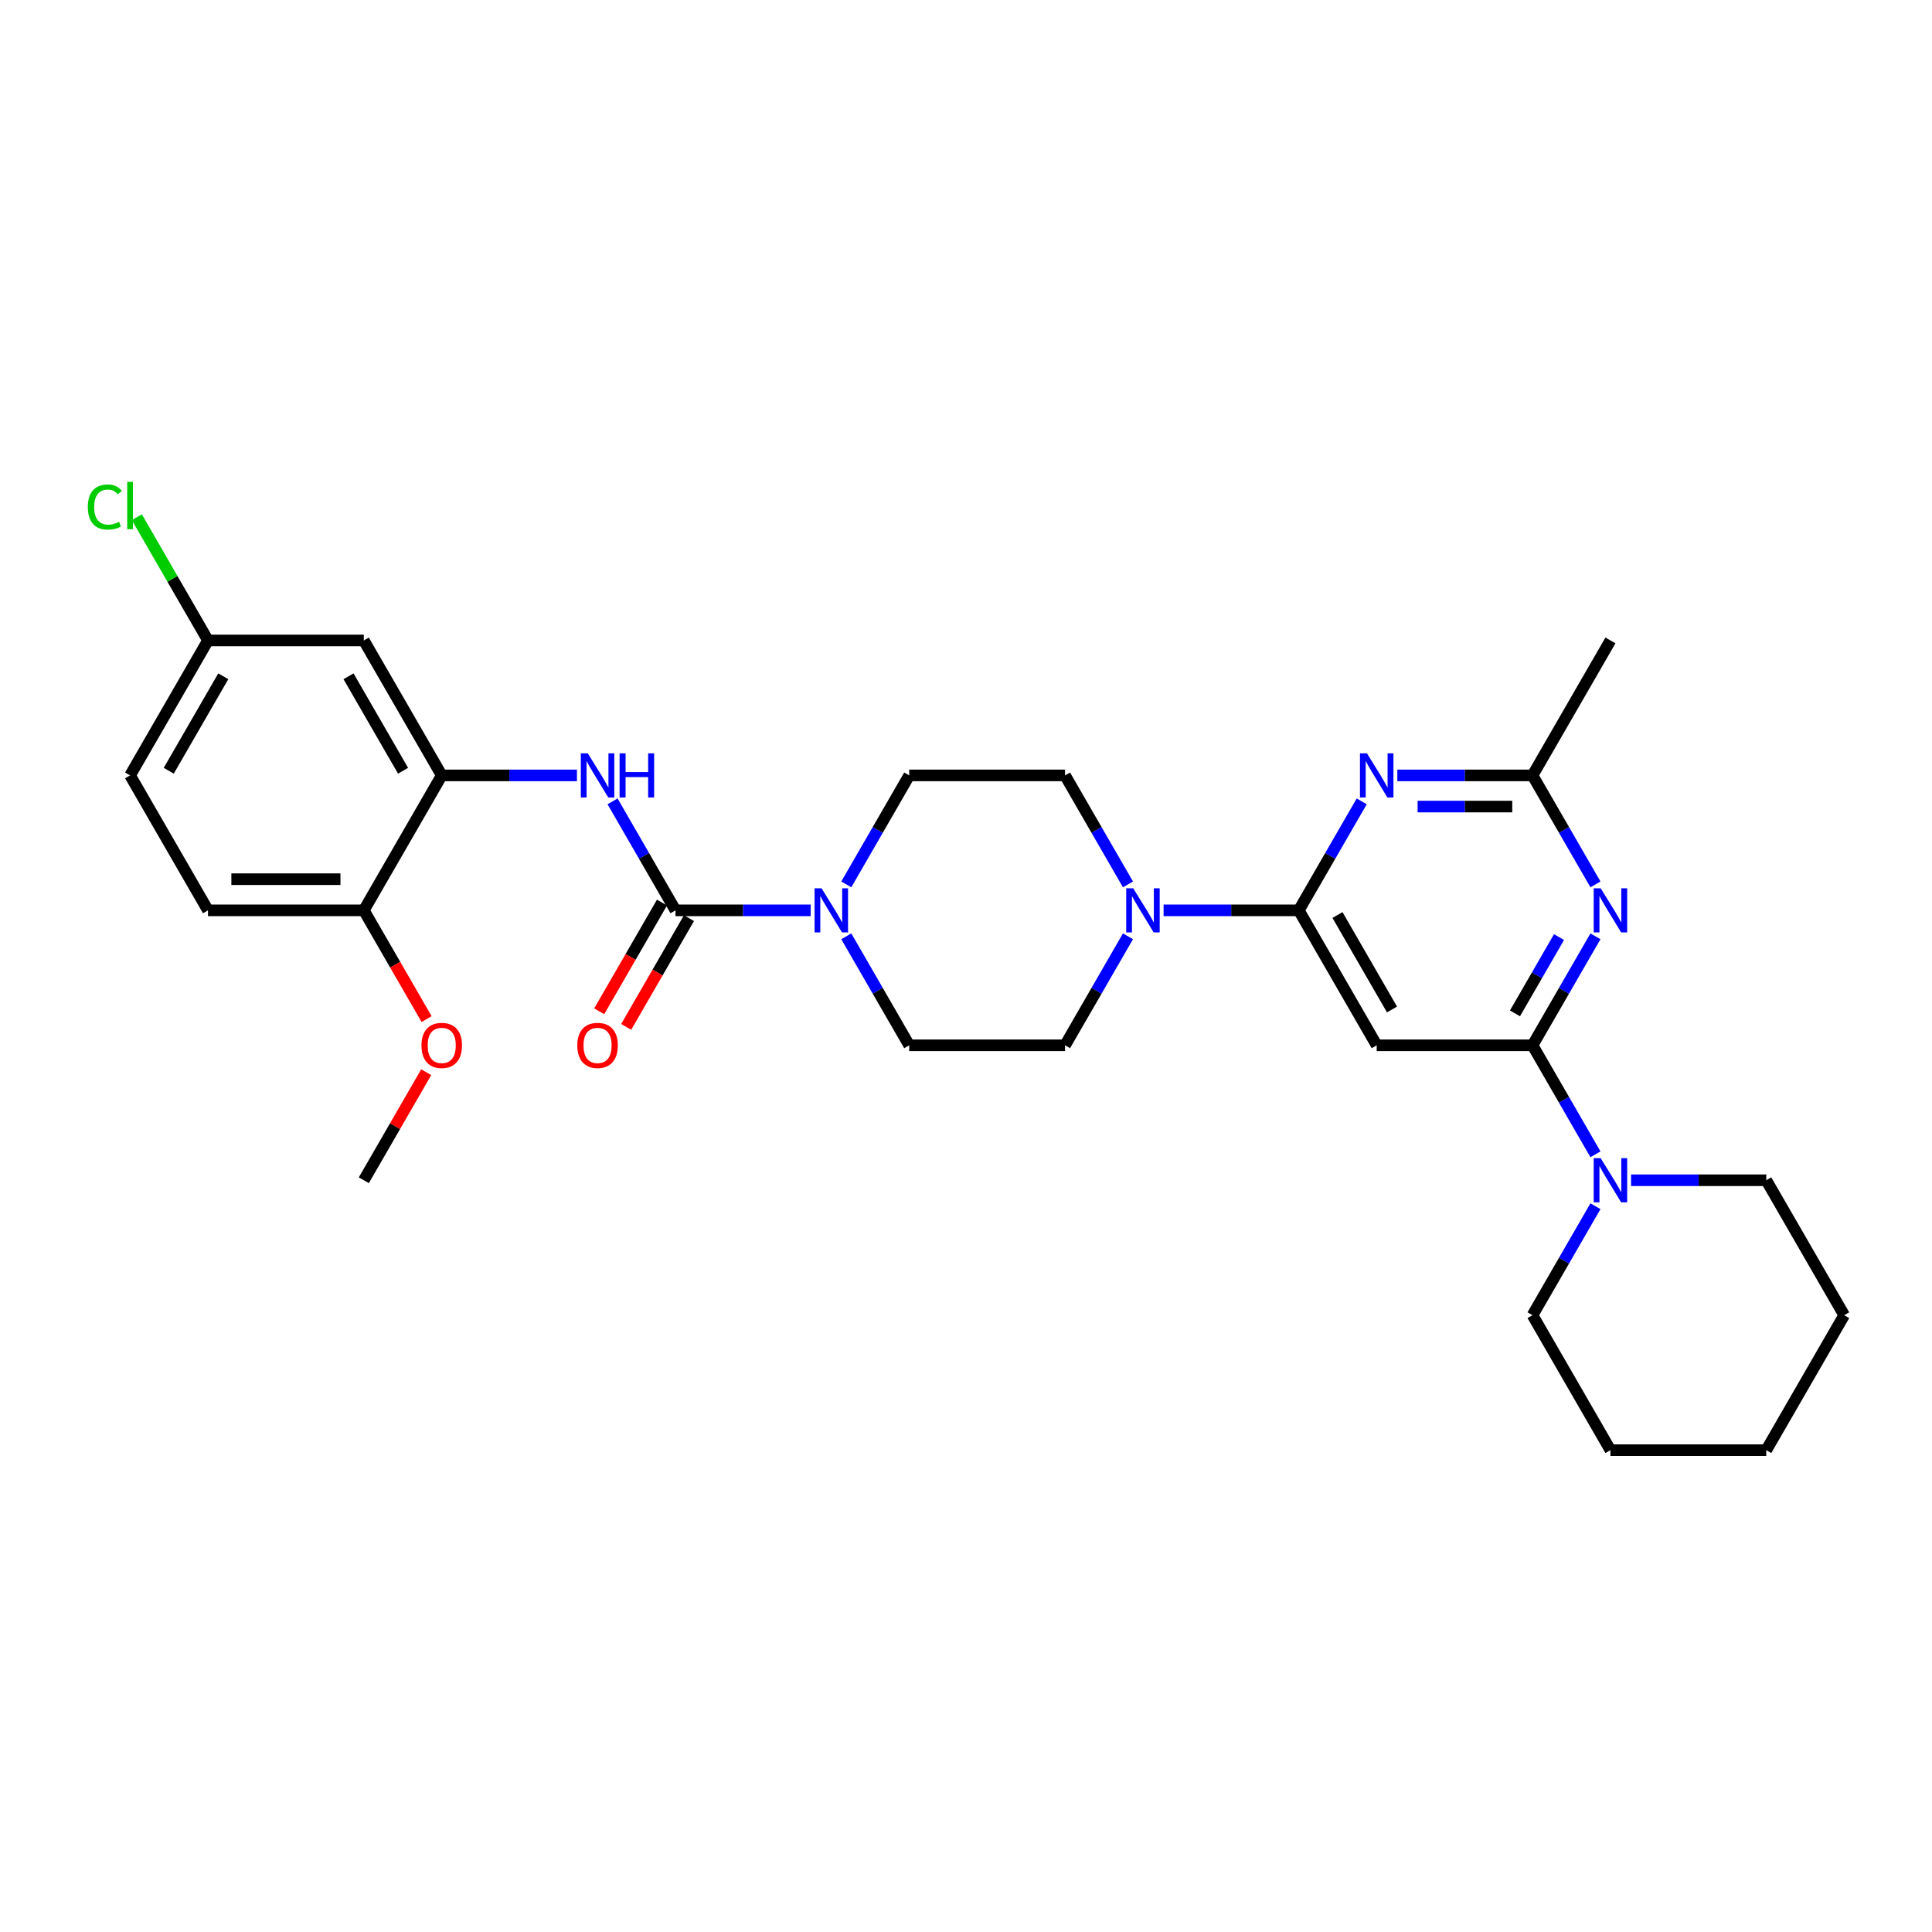 <?xml version='1.0' encoding='iso-8859-1'?>
<svg version='1.1' baseProfile='full'
              xmlns='http://www.w3.org/2000/svg'
                      xmlns:rdkit='http://www.rdkit.org/xml'
                      xmlns:xlink='http://www.w3.org/1999/xlink'
                  xml:space='preserve'
width='1000px' height='1000px' viewBox='0 0 1000 1000'>
<!-- END OF HEADER -->
<rect style='opacity:1.0;fill:#FFFFFF;stroke:none' width='1000' height='1000' x='0' y='0'> </rect>
<path class='bond-3' d='M 672.249,471.197 L 688.534,442.99' style='fill:none;fill-rule:evenodd;stroke:#000000;stroke-width:6px;stroke-linecap:butt;stroke-linejoin:miter;stroke-opacity:1' />
<path class='bond-3' d='M 688.534,442.99 L 704.819,414.784' style='fill:none;fill-rule:evenodd;stroke:#0000FF;stroke-width:6px;stroke-linecap:butt;stroke-linejoin:miter;stroke-opacity:1' />
<path class='bond-4' d='M 672.249,471.197 L 712.577,541.047' style='fill:none;fill-rule:evenodd;stroke:#000000;stroke-width:6px;stroke-linecap:butt;stroke-linejoin:miter;stroke-opacity:1' />
<path class='bond-4' d='M 692.268,473.609 L 720.498,522.504' style='fill:none;fill-rule:evenodd;stroke:#000000;stroke-width:6px;stroke-linecap:butt;stroke-linejoin:miter;stroke-opacity:1' />
<path class='bond-6' d='M 672.249,471.197 L 637.261,471.197' style='fill:none;fill-rule:evenodd;stroke:#000000;stroke-width:6px;stroke-linecap:butt;stroke-linejoin:miter;stroke-opacity:1' />
<path class='bond-6' d='M 637.261,471.197 L 602.272,471.197' style='fill:none;fill-rule:evenodd;stroke:#0000FF;stroke-width:6px;stroke-linecap:butt;stroke-linejoin:miter;stroke-opacity:1' />
<path class='bond-0' d='M 793.233,541.047 L 712.577,541.047' style='fill:none;fill-rule:evenodd;stroke:#000000;stroke-width:6px;stroke-linecap:butt;stroke-linejoin:miter;stroke-opacity:1' />
<path class='bond-2' d='M 793.233,541.047 L 809.518,512.84' style='fill:none;fill-rule:evenodd;stroke:#000000;stroke-width:6px;stroke-linecap:butt;stroke-linejoin:miter;stroke-opacity:1' />
<path class='bond-2' d='M 809.518,512.84 L 825.803,484.634' style='fill:none;fill-rule:evenodd;stroke:#0000FF;stroke-width:6px;stroke-linecap:butt;stroke-linejoin:miter;stroke-opacity:1' />
<path class='bond-2' d='M 784.149,524.519 L 795.548,504.775' style='fill:none;fill-rule:evenodd;stroke:#000000;stroke-width:6px;stroke-linecap:butt;stroke-linejoin:miter;stroke-opacity:1' />
<path class='bond-2' d='M 795.548,504.775 L 806.948,485.03' style='fill:none;fill-rule:evenodd;stroke:#0000FF;stroke-width:6px;stroke-linecap:butt;stroke-linejoin:miter;stroke-opacity:1' />
<path class='bond-9' d='M 793.233,541.047 L 809.518,569.253' style='fill:none;fill-rule:evenodd;stroke:#000000;stroke-width:6px;stroke-linecap:butt;stroke-linejoin:miter;stroke-opacity:1' />
<path class='bond-9' d='M 809.518,569.253 L 825.803,597.46' style='fill:none;fill-rule:evenodd;stroke:#0000FF;stroke-width:6px;stroke-linecap:butt;stroke-linejoin:miter;stroke-opacity:1' />
<path class='bond-1' d='M 349.625,471.197 L 384.613,471.197' style='fill:none;fill-rule:evenodd;stroke:#000000;stroke-width:6px;stroke-linecap:butt;stroke-linejoin:miter;stroke-opacity:1' />
<path class='bond-1' d='M 384.613,471.197 L 419.602,471.197' style='fill:none;fill-rule:evenodd;stroke:#0000FF;stroke-width:6px;stroke-linecap:butt;stroke-linejoin:miter;stroke-opacity:1' />
<path class='bond-7' d='M 349.625,471.197 L 333.34,442.99' style='fill:none;fill-rule:evenodd;stroke:#000000;stroke-width:6px;stroke-linecap:butt;stroke-linejoin:miter;stroke-opacity:1' />
<path class='bond-7' d='M 333.34,442.99 L 317.055,414.784' style='fill:none;fill-rule:evenodd;stroke:#0000FF;stroke-width:6px;stroke-linecap:butt;stroke-linejoin:miter;stroke-opacity:1' />
<path class='bond-12' d='M 342.64,467.164 L 326.392,495.306' style='fill:none;fill-rule:evenodd;stroke:#000000;stroke-width:6px;stroke-linecap:butt;stroke-linejoin:miter;stroke-opacity:1' />
<path class='bond-12' d='M 326.392,495.306 L 310.144,523.448' style='fill:none;fill-rule:evenodd;stroke:#FF0000;stroke-width:6px;stroke-linecap:butt;stroke-linejoin:miter;stroke-opacity:1' />
<path class='bond-12' d='M 356.61,475.229 L 340.362,503.371' style='fill:none;fill-rule:evenodd;stroke:#000000;stroke-width:6px;stroke-linecap:butt;stroke-linejoin:miter;stroke-opacity:1' />
<path class='bond-12' d='M 340.362,503.371 L 324.114,531.513' style='fill:none;fill-rule:evenodd;stroke:#FF0000;stroke-width:6px;stroke-linecap:butt;stroke-linejoin:miter;stroke-opacity:1' />
<path class='bond-30' d='M 825.803,457.759 L 809.518,429.553' style='fill:none;fill-rule:evenodd;stroke:#0000FF;stroke-width:6px;stroke-linecap:butt;stroke-linejoin:miter;stroke-opacity:1' />
<path class='bond-30' d='M 809.518,429.553 L 793.233,401.346' style='fill:none;fill-rule:evenodd;stroke:#000000;stroke-width:6px;stroke-linecap:butt;stroke-linejoin:miter;stroke-opacity:1' />
<path class='bond-8' d='M 723.256,401.346 L 758.245,401.346' style='fill:none;fill-rule:evenodd;stroke:#0000FF;stroke-width:6px;stroke-linecap:butt;stroke-linejoin:miter;stroke-opacity:1' />
<path class='bond-8' d='M 758.245,401.346 L 793.233,401.346' style='fill:none;fill-rule:evenodd;stroke:#000000;stroke-width:6px;stroke-linecap:butt;stroke-linejoin:miter;stroke-opacity:1' />
<path class='bond-8' d='M 733.753,417.478 L 758.245,417.478' style='fill:none;fill-rule:evenodd;stroke:#0000FF;stroke-width:6px;stroke-linecap:butt;stroke-linejoin:miter;stroke-opacity:1' />
<path class='bond-8' d='M 758.245,417.478 L 782.737,417.478' style='fill:none;fill-rule:evenodd;stroke:#000000;stroke-width:6px;stroke-linecap:butt;stroke-linejoin:miter;stroke-opacity:1' />
<path class='bond-5' d='M 438.039,484.634 L 454.324,512.84' style='fill:none;fill-rule:evenodd;stroke:#0000FF;stroke-width:6px;stroke-linecap:butt;stroke-linejoin:miter;stroke-opacity:1' />
<path class='bond-5' d='M 454.324,512.84 L 470.609,541.047' style='fill:none;fill-rule:evenodd;stroke:#000000;stroke-width:6px;stroke-linecap:butt;stroke-linejoin:miter;stroke-opacity:1' />
<path class='bond-31' d='M 438.039,457.759 L 454.324,429.553' style='fill:none;fill-rule:evenodd;stroke:#0000FF;stroke-width:6px;stroke-linecap:butt;stroke-linejoin:miter;stroke-opacity:1' />
<path class='bond-31' d='M 454.324,429.553 L 470.609,401.346' style='fill:none;fill-rule:evenodd;stroke:#000000;stroke-width:6px;stroke-linecap:butt;stroke-linejoin:miter;stroke-opacity:1' />
<path class='bond-16' d='M 583.835,457.759 L 567.55,429.553' style='fill:none;fill-rule:evenodd;stroke:#0000FF;stroke-width:6px;stroke-linecap:butt;stroke-linejoin:miter;stroke-opacity:1' />
<path class='bond-16' d='M 567.55,429.553 L 551.265,401.346' style='fill:none;fill-rule:evenodd;stroke:#000000;stroke-width:6px;stroke-linecap:butt;stroke-linejoin:miter;stroke-opacity:1' />
<path class='bond-17' d='M 583.835,484.634 L 567.55,512.84' style='fill:none;fill-rule:evenodd;stroke:#0000FF;stroke-width:6px;stroke-linecap:butt;stroke-linejoin:miter;stroke-opacity:1' />
<path class='bond-17' d='M 567.55,512.84 L 551.265,541.047' style='fill:none;fill-rule:evenodd;stroke:#000000;stroke-width:6px;stroke-linecap:butt;stroke-linejoin:miter;stroke-opacity:1' />
<path class='bond-10' d='M 298.618,401.346 L 263.629,401.346' style='fill:none;fill-rule:evenodd;stroke:#0000FF;stroke-width:6px;stroke-linecap:butt;stroke-linejoin:miter;stroke-opacity:1' />
<path class='bond-10' d='M 263.629,401.346 L 228.641,401.346' style='fill:none;fill-rule:evenodd;stroke:#000000;stroke-width:6px;stroke-linecap:butt;stroke-linejoin:miter;stroke-opacity:1' />
<path class='bond-25' d='M 793.233,401.346 L 833.561,331.496' style='fill:none;fill-rule:evenodd;stroke:#000000;stroke-width:6px;stroke-linecap:butt;stroke-linejoin:miter;stroke-opacity:1' />
<path class='bond-23' d='M 825.803,624.334 L 809.518,652.541' style='fill:none;fill-rule:evenodd;stroke:#0000FF;stroke-width:6px;stroke-linecap:butt;stroke-linejoin:miter;stroke-opacity:1' />
<path class='bond-23' d='M 809.518,652.541 L 793.233,680.747' style='fill:none;fill-rule:evenodd;stroke:#000000;stroke-width:6px;stroke-linecap:butt;stroke-linejoin:miter;stroke-opacity:1' />
<path class='bond-24' d='M 844.24,610.897 L 879.229,610.897' style='fill:none;fill-rule:evenodd;stroke:#0000FF;stroke-width:6px;stroke-linecap:butt;stroke-linejoin:miter;stroke-opacity:1' />
<path class='bond-24' d='M 879.229,610.897 L 914.217,610.897' style='fill:none;fill-rule:evenodd;stroke:#000000;stroke-width:6px;stroke-linecap:butt;stroke-linejoin:miter;stroke-opacity:1' />
<path class='bond-11' d='M 228.641,401.346 L 188.313,331.496' style='fill:none;fill-rule:evenodd;stroke:#000000;stroke-width:6px;stroke-linecap:butt;stroke-linejoin:miter;stroke-opacity:1' />
<path class='bond-11' d='M 208.621,398.935 L 180.392,350.039' style='fill:none;fill-rule:evenodd;stroke:#000000;stroke-width:6px;stroke-linecap:butt;stroke-linejoin:miter;stroke-opacity:1' />
<path class='bond-13' d='M 228.641,401.346 L 188.313,471.197' style='fill:none;fill-rule:evenodd;stroke:#000000;stroke-width:6px;stroke-linecap:butt;stroke-linejoin:miter;stroke-opacity:1' />
<path class='bond-19' d='M 188.313,331.496 L 107.657,331.496' style='fill:none;fill-rule:evenodd;stroke:#000000;stroke-width:6px;stroke-linecap:butt;stroke-linejoin:miter;stroke-opacity:1' />
<path class='bond-18' d='M 188.313,471.197 L 107.657,471.197' style='fill:none;fill-rule:evenodd;stroke:#000000;stroke-width:6px;stroke-linecap:butt;stroke-linejoin:miter;stroke-opacity:1' />
<path class='bond-18' d='M 176.214,455.065 L 119.755,455.065' style='fill:none;fill-rule:evenodd;stroke:#000000;stroke-width:6px;stroke-linecap:butt;stroke-linejoin:miter;stroke-opacity:1' />
<path class='bond-22' d='M 188.313,471.197 L 204.56,499.339' style='fill:none;fill-rule:evenodd;stroke:#000000;stroke-width:6px;stroke-linecap:butt;stroke-linejoin:miter;stroke-opacity:1' />
<path class='bond-22' d='M 204.56,499.339 L 220.808,527.481' style='fill:none;fill-rule:evenodd;stroke:#FF0000;stroke-width:6px;stroke-linecap:butt;stroke-linejoin:miter;stroke-opacity:1' />
<path class='bond-14' d='M 470.609,401.346 L 551.265,401.346' style='fill:none;fill-rule:evenodd;stroke:#000000;stroke-width:6px;stroke-linecap:butt;stroke-linejoin:miter;stroke-opacity:1' />
<path class='bond-15' d='M 470.609,541.047 L 551.265,541.047' style='fill:none;fill-rule:evenodd;stroke:#000000;stroke-width:6px;stroke-linecap:butt;stroke-linejoin:miter;stroke-opacity:1' />
<path class='bond-20' d='M 107.657,471.197 L 67.329,401.346' style='fill:none;fill-rule:evenodd;stroke:#000000;stroke-width:6px;stroke-linecap:butt;stroke-linejoin:miter;stroke-opacity:1' />
<path class='bond-21' d='M 107.657,331.496 L 89.243,299.603' style='fill:none;fill-rule:evenodd;stroke:#000000;stroke-width:6px;stroke-linecap:butt;stroke-linejoin:miter;stroke-opacity:1' />
<path class='bond-21' d='M 89.243,299.603 L 70.829,267.709' style='fill:none;fill-rule:evenodd;stroke:#00CC00;stroke-width:6px;stroke-linecap:butt;stroke-linejoin:miter;stroke-opacity:1' />
<path class='bond-33' d='M 107.657,331.496 L 67.329,401.346' style='fill:none;fill-rule:evenodd;stroke:#000000;stroke-width:6px;stroke-linecap:butt;stroke-linejoin:miter;stroke-opacity:1' />
<path class='bond-33' d='M 115.577,350.039 L 87.348,398.935' style='fill:none;fill-rule:evenodd;stroke:#000000;stroke-width:6px;stroke-linecap:butt;stroke-linejoin:miter;stroke-opacity:1' />
<path class='bond-26' d='M 220.603,554.968 L 204.458,582.933' style='fill:none;fill-rule:evenodd;stroke:#FF0000;stroke-width:6px;stroke-linecap:butt;stroke-linejoin:miter;stroke-opacity:1' />
<path class='bond-26' d='M 204.458,582.933 L 188.313,610.897' style='fill:none;fill-rule:evenodd;stroke:#000000;stroke-width:6px;stroke-linecap:butt;stroke-linejoin:miter;stroke-opacity:1' />
<path class='bond-27' d='M 793.233,680.747 L 833.561,750.598' style='fill:none;fill-rule:evenodd;stroke:#000000;stroke-width:6px;stroke-linecap:butt;stroke-linejoin:miter;stroke-opacity:1' />
<path class='bond-28' d='M 914.217,610.897 L 954.545,680.747' style='fill:none;fill-rule:evenodd;stroke:#000000;stroke-width:6px;stroke-linecap:butt;stroke-linejoin:miter;stroke-opacity:1' />
<path class='bond-32' d='M 833.561,750.598 L 914.217,750.598' style='fill:none;fill-rule:evenodd;stroke:#000000;stroke-width:6px;stroke-linecap:butt;stroke-linejoin:miter;stroke-opacity:1' />
<path class='bond-29' d='M 954.545,680.747 L 914.217,750.598' style='fill:none;fill-rule:evenodd;stroke:#000000;stroke-width:6px;stroke-linecap:butt;stroke-linejoin:miter;stroke-opacity:1' />
<path  class='atom-3' d='M 828.512 459.776
L 835.997 471.874
Q 836.739 473.068, 837.933 475.229
Q 839.127 477.391, 839.191 477.52
L 839.191 459.776
L 842.224 459.776
L 842.224 482.618
L 839.094 482.618
L 831.061 469.39
Q 830.125 467.841, 829.125 466.067
Q 828.157 464.293, 827.867 463.744
L 827.867 482.618
L 824.899 482.618
L 824.899 459.776
L 828.512 459.776
' fill='#0000FF'/>
<path  class='atom-4' d='M 707.528 389.926
L 715.013 402.024
Q 715.755 403.218, 716.949 405.379
Q 718.142 407.541, 718.207 407.67
L 718.207 389.926
L 721.24 389.926
L 721.24 412.767
L 718.11 412.767
L 710.077 399.54
Q 709.141 397.991, 708.141 396.217
Q 707.173 394.442, 706.883 393.894
L 706.883 412.767
L 703.915 412.767
L 703.915 389.926
L 707.528 389.926
' fill='#0000FF'/>
<path  class='atom-6' d='M 425.232 459.776
L 432.717 471.874
Q 433.459 473.068, 434.652 475.229
Q 435.846 477.391, 435.911 477.52
L 435.911 459.776
L 438.943 459.776
L 438.943 482.618
L 435.814 482.618
L 427.781 469.39
Q 426.845 467.841, 425.845 466.067
Q 424.877 464.293, 424.587 463.744
L 424.587 482.618
L 421.618 482.618
L 421.618 459.776
L 425.232 459.776
' fill='#0000FF'/>
<path  class='atom-7' d='M 586.544 459.776
L 594.029 471.874
Q 594.771 473.068, 595.965 475.229
Q 597.158 477.391, 597.223 477.52
L 597.223 459.776
L 600.256 459.776
L 600.256 482.618
L 597.126 482.618
L 589.093 469.39
Q 588.157 467.841, 587.157 466.067
Q 586.189 464.293, 585.899 463.744
L 585.899 482.618
L 582.931 482.618
L 582.931 459.776
L 586.544 459.776
' fill='#0000FF'/>
<path  class='atom-8' d='M 304.248 389.926
L 311.733 402.024
Q 312.475 403.218, 313.668 405.379
Q 314.862 407.541, 314.927 407.67
L 314.927 389.926
L 317.959 389.926
L 317.959 412.767
L 314.83 412.767
L 306.796 399.54
Q 305.861 397.991, 304.861 396.217
Q 303.893 394.442, 303.602 393.894
L 303.602 412.767
L 300.634 412.767
L 300.634 389.926
L 304.248 389.926
' fill='#0000FF'/>
<path  class='atom-8' d='M 320.702 389.926
L 323.799 389.926
L 323.799 399.637
L 335.478 399.637
L 335.478 389.926
L 338.575 389.926
L 338.575 412.767
L 335.478 412.767
L 335.478 402.218
L 323.799 402.218
L 323.799 412.767
L 320.702 412.767
L 320.702 389.926
' fill='#0000FF'/>
<path  class='atom-10' d='M 828.512 599.476
L 835.997 611.575
Q 836.739 612.768, 837.933 614.93
Q 839.127 617.092, 839.191 617.221
L 839.191 599.476
L 842.224 599.476
L 842.224 622.318
L 839.094 622.318
L 831.061 609.09
Q 830.125 607.542, 829.125 605.767
Q 828.157 603.993, 827.867 603.445
L 827.867 622.318
L 824.899 622.318
L 824.899 599.476
L 828.512 599.476
' fill='#0000FF'/>
<path  class='atom-13' d='M 298.811 541.111
Q 298.811 535.627, 301.521 532.562
Q 304.232 529.497, 309.297 529.497
Q 314.362 529.497, 317.072 532.562
Q 319.782 535.627, 319.782 541.111
Q 319.782 546.661, 317.04 549.822
Q 314.297 552.952, 309.297 552.952
Q 304.264 552.952, 301.521 549.822
Q 298.811 546.693, 298.811 541.111
M 309.297 550.371
Q 312.781 550.371, 314.652 548.048
Q 316.556 545.693, 316.556 541.111
Q 316.556 536.627, 314.652 534.369
Q 312.781 532.078, 309.297 532.078
Q 305.812 532.078, 303.909 534.336
Q 302.038 536.595, 302.038 541.111
Q 302.038 545.725, 303.909 548.048
Q 305.812 550.371, 309.297 550.371
' fill='#FF0000'/>
<path  class='atom-22' d='M 45.455 262.436
Q 45.455 256.758, 48.1 253.79
Q 50.778 250.79, 55.843 250.79
Q 60.553 250.79, 63.07 254.113
L 60.941 255.855
Q 59.102 253.435, 55.843 253.435
Q 52.391 253.435, 50.552 255.758
Q 48.745 258.049, 48.745 262.436
Q 48.745 266.953, 50.617 269.276
Q 52.52 271.599, 56.198 271.599
Q 58.714 271.599, 61.65 270.083
L 62.554 272.502
Q 61.36 273.277, 59.553 273.728
Q 57.746 274.18, 55.746 274.18
Q 50.778 274.18, 48.1 271.147
Q 45.455 268.115, 45.455 262.436
' fill='#00CC00'/>
<path  class='atom-22' d='M 65.844 249.402
L 68.812 249.402
L 68.812 273.89
L 65.844 273.89
L 65.844 249.402
' fill='#00CC00'/>
<path  class='atom-23' d='M 218.155 541.111
Q 218.155 535.627, 220.865 532.562
Q 223.575 529.497, 228.641 529.497
Q 233.706 529.497, 236.416 532.562
Q 239.126 535.627, 239.126 541.111
Q 239.126 546.661, 236.384 549.822
Q 233.641 552.952, 228.641 552.952
Q 223.608 552.952, 220.865 549.822
Q 218.155 546.693, 218.155 541.111
M 228.641 550.371
Q 232.125 550.371, 233.996 548.048
Q 235.9 545.693, 235.9 541.111
Q 235.9 536.627, 233.996 534.369
Q 232.125 532.078, 228.641 532.078
Q 225.156 532.078, 223.253 534.336
Q 221.382 536.595, 221.382 541.111
Q 221.382 545.725, 223.253 548.048
Q 225.156 550.371, 228.641 550.371
' fill='#FF0000'/>
</svg>
